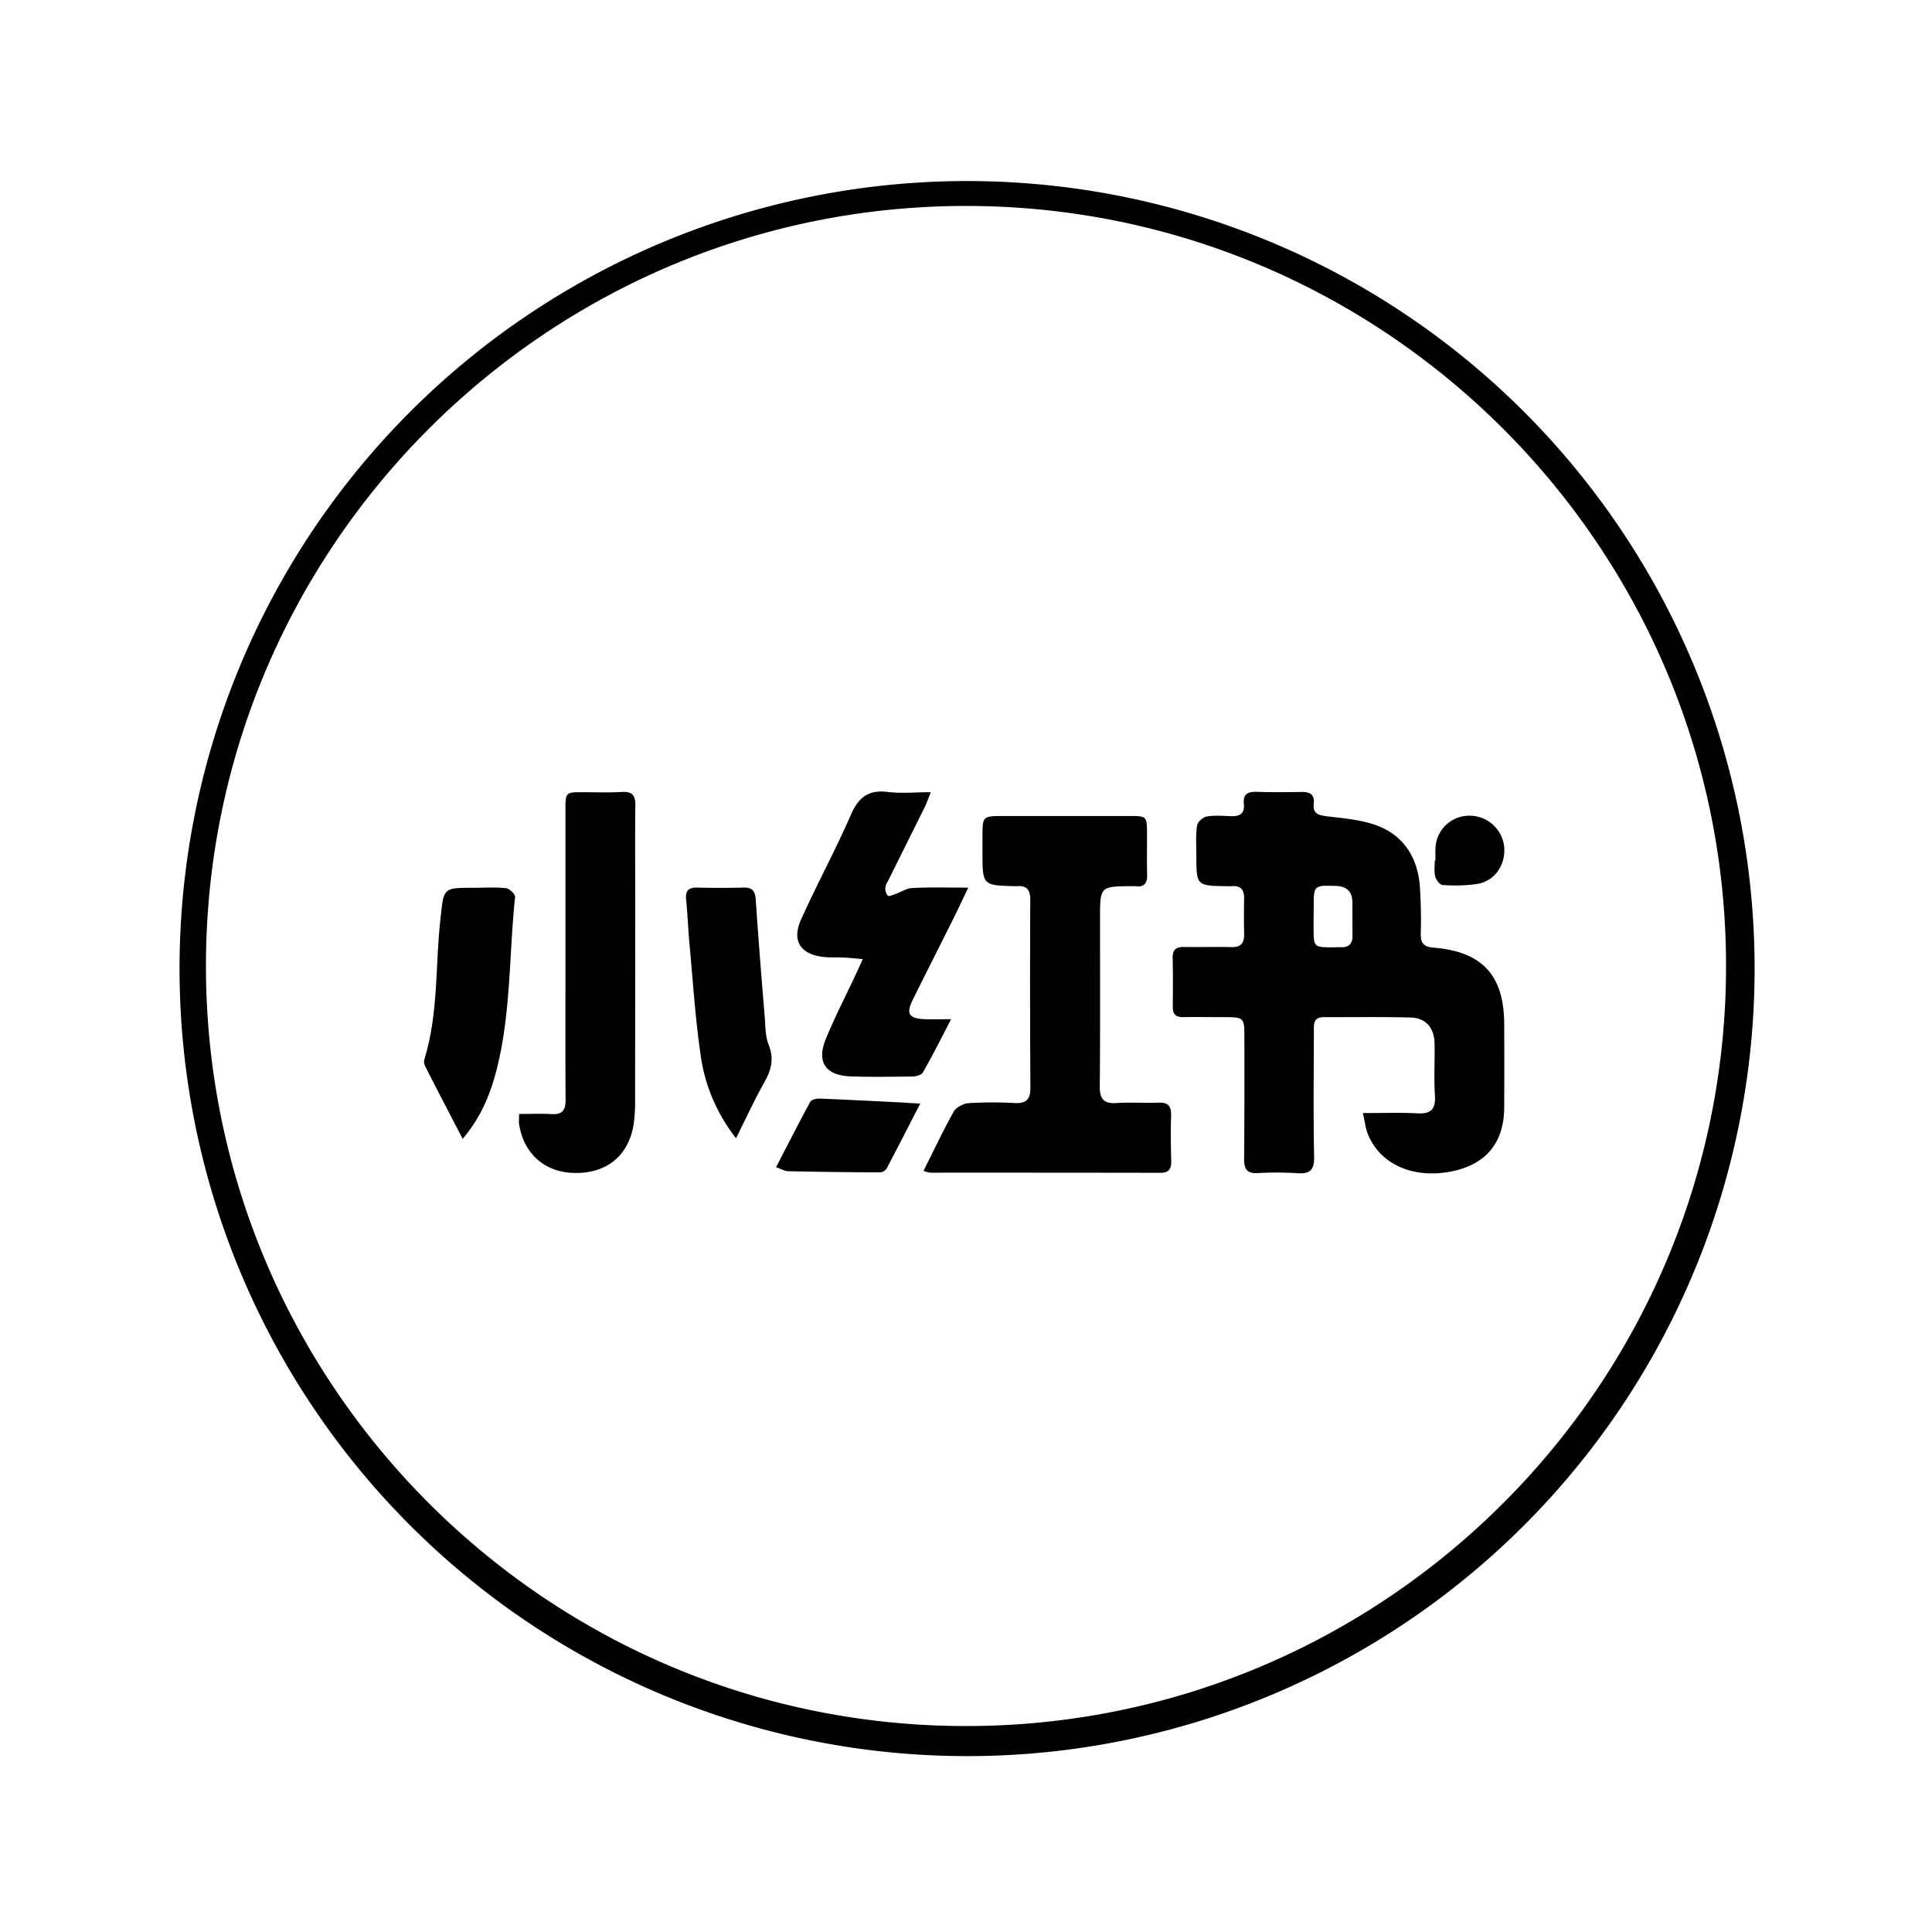 <svg id="图层_1" data-name="图层 1" xmlns="http://www.w3.org/2000/svg" viewBox="0 0 900 900"><path d="M634.92,518.51c9,0,17.16-.3,25.22.12,6.31.36,8.67-1.7,8.31-8.19-.54-8.18,0-16.37-.18-24.55-.18-7.22-4.18-11.71-11.16-11.89-13.46-.36-26.92-.12-40.32-.18-5.28-.06-4.73,3.7-4.73,7-.06,19.35-.3,38.69.12,58,.12,6.31-2,8.13-7.94,7.7a154.33,154.33,0,0,0-18.25-.06c-5.1.31-6.49-1.88-6.43-6.67.18-18.67.12-37.41.12-56.08,0-9.89,0-9.89-10.19-9.89-6.12,0-12.18-.12-18.31,0-3.51.06-4.91-1.39-4.85-4.85.06-7.58.12-15.16-.06-22.68-.06-3.88,1.58-5.21,5.28-5.15,7.33.12,14.73-.12,22.07.06,4.36.12,6.06-1.82,5.94-6.06q-.18-8.19,0-16.37c.12-4.25-1.52-6.37-5.94-5.95-.61.06-1.28,0-1.88,0-14.37-.18-14.43-.18-14.43-14.31,0-4.6-.37-9.27.3-13.82.24-1.7,2.67-4,4.43-4.31,3.63-.66,7.52-.3,11.34-.18,4.12.18,6.54-1.21,6.06-5.76s1.88-5.7,6.06-5.58c6.91.25,13.89.18,20.8.06,3.88-.06,6.12,1.09,5.7,5.4-.55,5.09,2.55,5.46,6.61,6,7.64.91,15.58,1.58,22.68,4.19,12.31,4.54,18.79,14.49,20.07,27.46a231.73,231.73,0,0,1,.48,23.29c0,4.24,1.58,5.82,5.88,6.18,22.92,1.88,33,12.92,33,36,.06,12.79.06,25.65,0,38.44-.06,16.56-8.61,26.74-24.92,29.89-18,3.4-33.29-3.63-38.81-18-.91-2.61-1.21-5.34-2.12-9.28Zm-23-91.62v6.31c.06,7.76.36,8.06,8.25,8.12,1.45,0,2.91-.12,4.42-.06,3.64.12,5.46-1.46,5.46-5.21-.06-5.22,0-10.49-.06-15.71s-2.67-7.46-7.82-7.64c-10-.3-10.25-.24-10.19,9.76C611.94,423.92,611.94,425.43,611.94,426.89ZM430.22,545.43c4.85-9.7,9.15-18.8,14.06-27.59,1.16-2,4.43-3.76,6.86-3.94a181.89,181.89,0,0,1,21.4-.06c5.4.24,7.46-1.46,7.46-7.09q-.27-43.85-.06-87.62c0-4.55-1.58-6.73-6.19-6.31h-.6c-15.47-.36-15.47-.36-15.47-15.7v-6.91c0-10.07,0-10.07,9.77-10.07h58.63c8.19,0,8.19,0,8.25,8.43,0,6.3-.12,12.61.06,18.92.12,4.12-1.52,5.88-5.58,5.33a9,9,0,0,0-1.27,0c-15.1.06-15.1.06-15.1,14.92,0,26.07.12,52.08-.12,78.16-.06,6,1.75,8.36,7.88,7.94,6.49-.42,13,.06,19.52-.18,4.43-.18,5.95,1.64,5.82,5.94-.24,7.16-.12,14.31.06,21.4.07,3.7-1.21,5.34-5.09,5.34q-53.56-.09-107.14-.06a13.41,13.41,0,0,1-3.15-.85Zm-188.4-26.5c5.58,0,10.37-.24,15.1.06,5.1.31,6.61-1.94,6.55-6.67-.12-17.64-.06-35.29-.06-52.93V377.47c0-8.43.06-8.43,8.13-8.43,6.06,0,12.18.25,18.25-.12,4.73-.24,6.24,1.58,6.18,6.19-.18,14.73-.06,29.41-.06,44.14q0,46.29-.06,92.65a72.11,72.11,0,0,1-.79,12.55c-2.61,14.37-12.91,22.38-27.83,21.95-13.76-.36-23.65-9.4-25.47-23.22-.06-1.09.06-2.12.06-4.25Z"/><path d="M451.07,413.49c-2.72,5.64-4.72,9.94-6.85,14.25-6.3,12.61-12.67,25.16-18.91,37.77-3.4,6.8-2,9,5.76,9.28,3.45.12,6.91,0,12,0-4.85,9.34-8.79,17.16-13.1,24.74-.66,1.21-3.21,1.94-4.85,1.94-9.64.12-19.34.3-29-.06-11.46-.42-15.77-6.67-11.52-17.16s9.52-20.55,14.31-30.86c.85-1.82,1.7-3.7,3-6.61-3.76-.31-6.49-.61-9.28-.73s-5.88.06-8.79-.24c-10.91-1.15-15.16-7.46-10.67-17.46,7.4-16.5,16.07-32.38,23.28-48.94,3.58-8.18,8.31-11.58,17.16-10.49,6.19.79,12.49.12,20,.12-1.21,3-1.94,5.1-2.91,7.1l-16.55,33.29c-.67,1.33-1.58,2.66-1.7,4a5.09,5.09,0,0,0,1.15,3.82c.61.48,2.43-.43,3.7-.85,2.61-.91,5.16-2.67,7.76-2.73,8-.42,16.19-.18,26-.18Zm-235.56,117c-6.19-11.94-12-23-17.65-34.19a4.41,4.41,0,0,1-.12-3c6.55-21.34,5-43.59,7.46-65.42,1.58-14.25,1-14.31,15.4-14.31,5,0,10.13-.36,15.1.18,1.64.18,4.43,2.85,4.24,4.19-3,28.31-1.75,57.11-9.82,84.82-2.91,9.77-7.15,19-14.61,27.77Zm127.39-.24a80.05,80.05,0,0,1-16.49-38.56c-2.55-17.4-3.64-35-5.28-52.63-.6-6.67-.84-13.4-1.51-20.07-.43-4.19,1.27-5.64,5.33-5.52,7.16.18,14.31.18,21.41,0,4.12-.12,5.4,1.64,5.7,5.58,1.21,18.25,2.67,36.44,4.18,54.63.37,4.37.24,9.1,1.82,13,2.61,6.36,1.27,11.58-1.82,17.16-4.61,8.18-8.55,16.73-13.34,26.37Zm85.8-16.19c-5.58,10.86-10.61,20.68-15.76,30.44a4.1,4.1,0,0,1-3.16,1.64c-14.25-.06-28.56-.24-42.81-.55-1.51-.06-3-1-5.45-1.88,5.45-10.49,10.55-20.55,15.94-30.44.55-1,2.85-1.57,4.31-1.51,13.16.54,26.38,1.21,39.53,1.88C423.3,513.84,425.37,513.9,428.7,514.08Zm240-113.26c0-1.88-.12-3.76,0-5.64A15.71,15.71,0,0,1,684,380,16.19,16.19,0,0,1,700.65,394c1,8.48-4.06,16.31-12.37,17.76a72.87,72.87,0,0,1-16.25.49c-1.27-.06-3.09-2.37-3.46-4-.6-2.36-.18-5-.18-7.51A.45.45,0,0,0,668.69,400.82Z"/><path d="M450,818.06a366.86,366.86,0,1,1,143.27-28.92A365.82,365.82,0,0,1,450,818.06Zm0-722.12C254.77,95.94,95.94,254.77,95.94,450S254.77,804.06,450,804.06,804.06,645.23,804.06,450,645.23,95.94,450,95.94Z"/></svg>